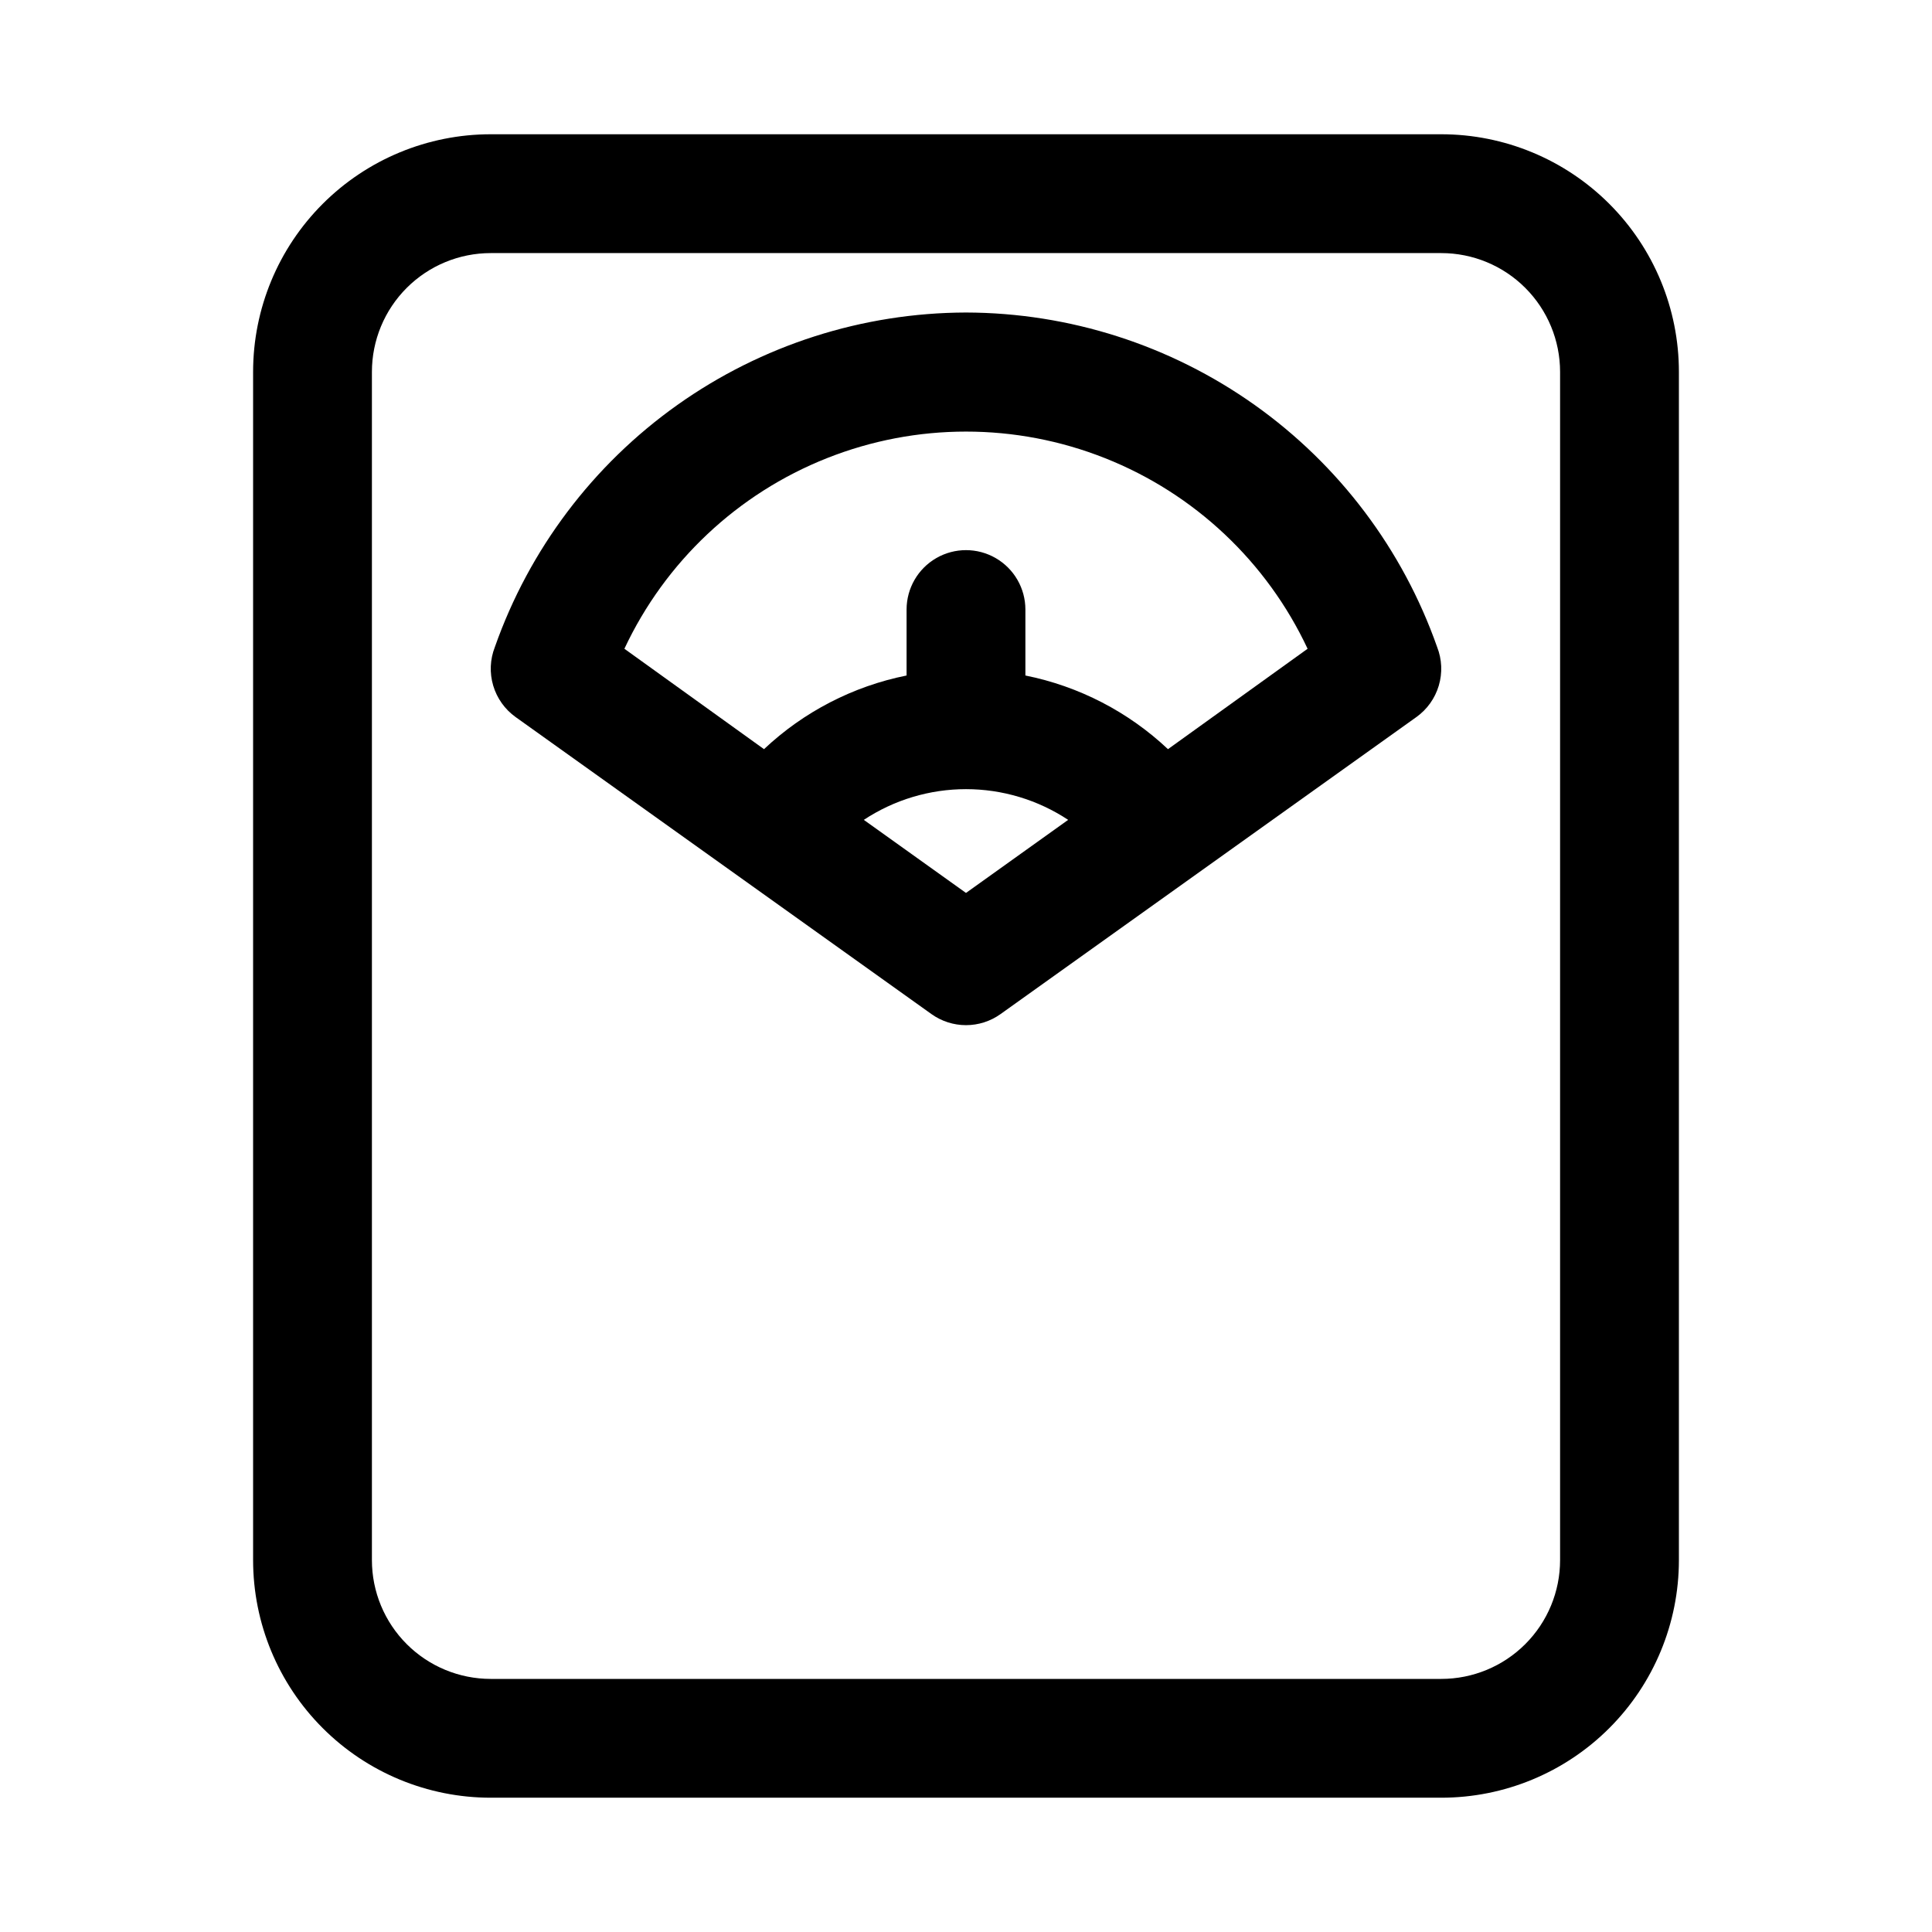 <?xml version="1.0" encoding="UTF-8"?>
<!-- Uploaded to: ICON Repo, www.svgrepo.com, Generator: ICON Repo Mixer Tools -->
<svg fill="#000000" width="800px" height="800px" version="1.1" viewBox="144 144 512 512" xmlns="http://www.w3.org/2000/svg">
 <path d="m525.95 179.58h-251.9c-16.703 0-32.723 6.637-44.531 18.445-11.812 11.809-18.445 27.828-18.445 44.531v314.88c0 16.703 6.633 32.723 18.445 44.531 11.809 11.812 27.828 18.445 44.531 18.445h251.9c16.703 0 32.723-6.633 44.531-18.445 11.812-11.809 18.445-27.828 18.445-44.531v-314.88c0-16.703-6.633-32.723-18.445-44.531-11.809-11.809-27.828-18.445-44.531-18.445zm31.488 377.86c0 8.352-3.316 16.363-9.223 22.266-5.902 5.906-13.914 9.223-22.266 9.223h-251.9c-8.352 0-16.359-3.316-22.266-9.223-5.906-5.902-9.223-13.914-9.223-22.266v-314.88c0-8.352 3.316-16.359 9.223-22.266s13.914-9.223 22.266-9.223h251.9c8.352 0 16.363 3.316 22.266 9.223 5.906 5.906 9.223 13.914 9.223 22.266zm-157.44-330.62c-27.418 0.07-54.141 8.629-76.496 24.5-22.355 15.875-39.25 38.281-48.355 64.141-1.285 3.266-1.441 6.871-0.441 10.238 1 3.363 3.094 6.301 5.953 8.34l110.21 78.719c2.668 1.898 5.859 2.918 9.133 2.918s6.465-1.02 9.129-2.918l110.21-78.719h0.004c2.856-2.039 4.953-4.977 5.949-8.34 1-3.367 0.844-6.973-0.441-10.238-9.105-25.859-25.996-48.266-48.352-64.141-22.359-15.871-49.082-24.43-76.496-24.5zm27.078 134.45-27.078 19.367-27.078-19.363h-0.004c8.035-5.309 17.453-8.141 27.082-8.141s19.043 2.832 27.078 8.141zm26.449-18.734c-10.52-9.91-23.613-16.676-37.785-19.52v-17.477c0-5.625-3-10.824-7.871-13.637s-10.875-2.812-15.746 0-7.871 8.012-7.871 13.637v17.477c-14.172 2.844-27.262 9.609-37.785 19.52l-37-26.609v0.004c10.809-23.059 30.004-41.125 53.676-50.512 23.672-9.391 50.035-9.391 73.707 0 23.672 9.387 42.871 27.453 53.676 50.512z"/>
</svg>